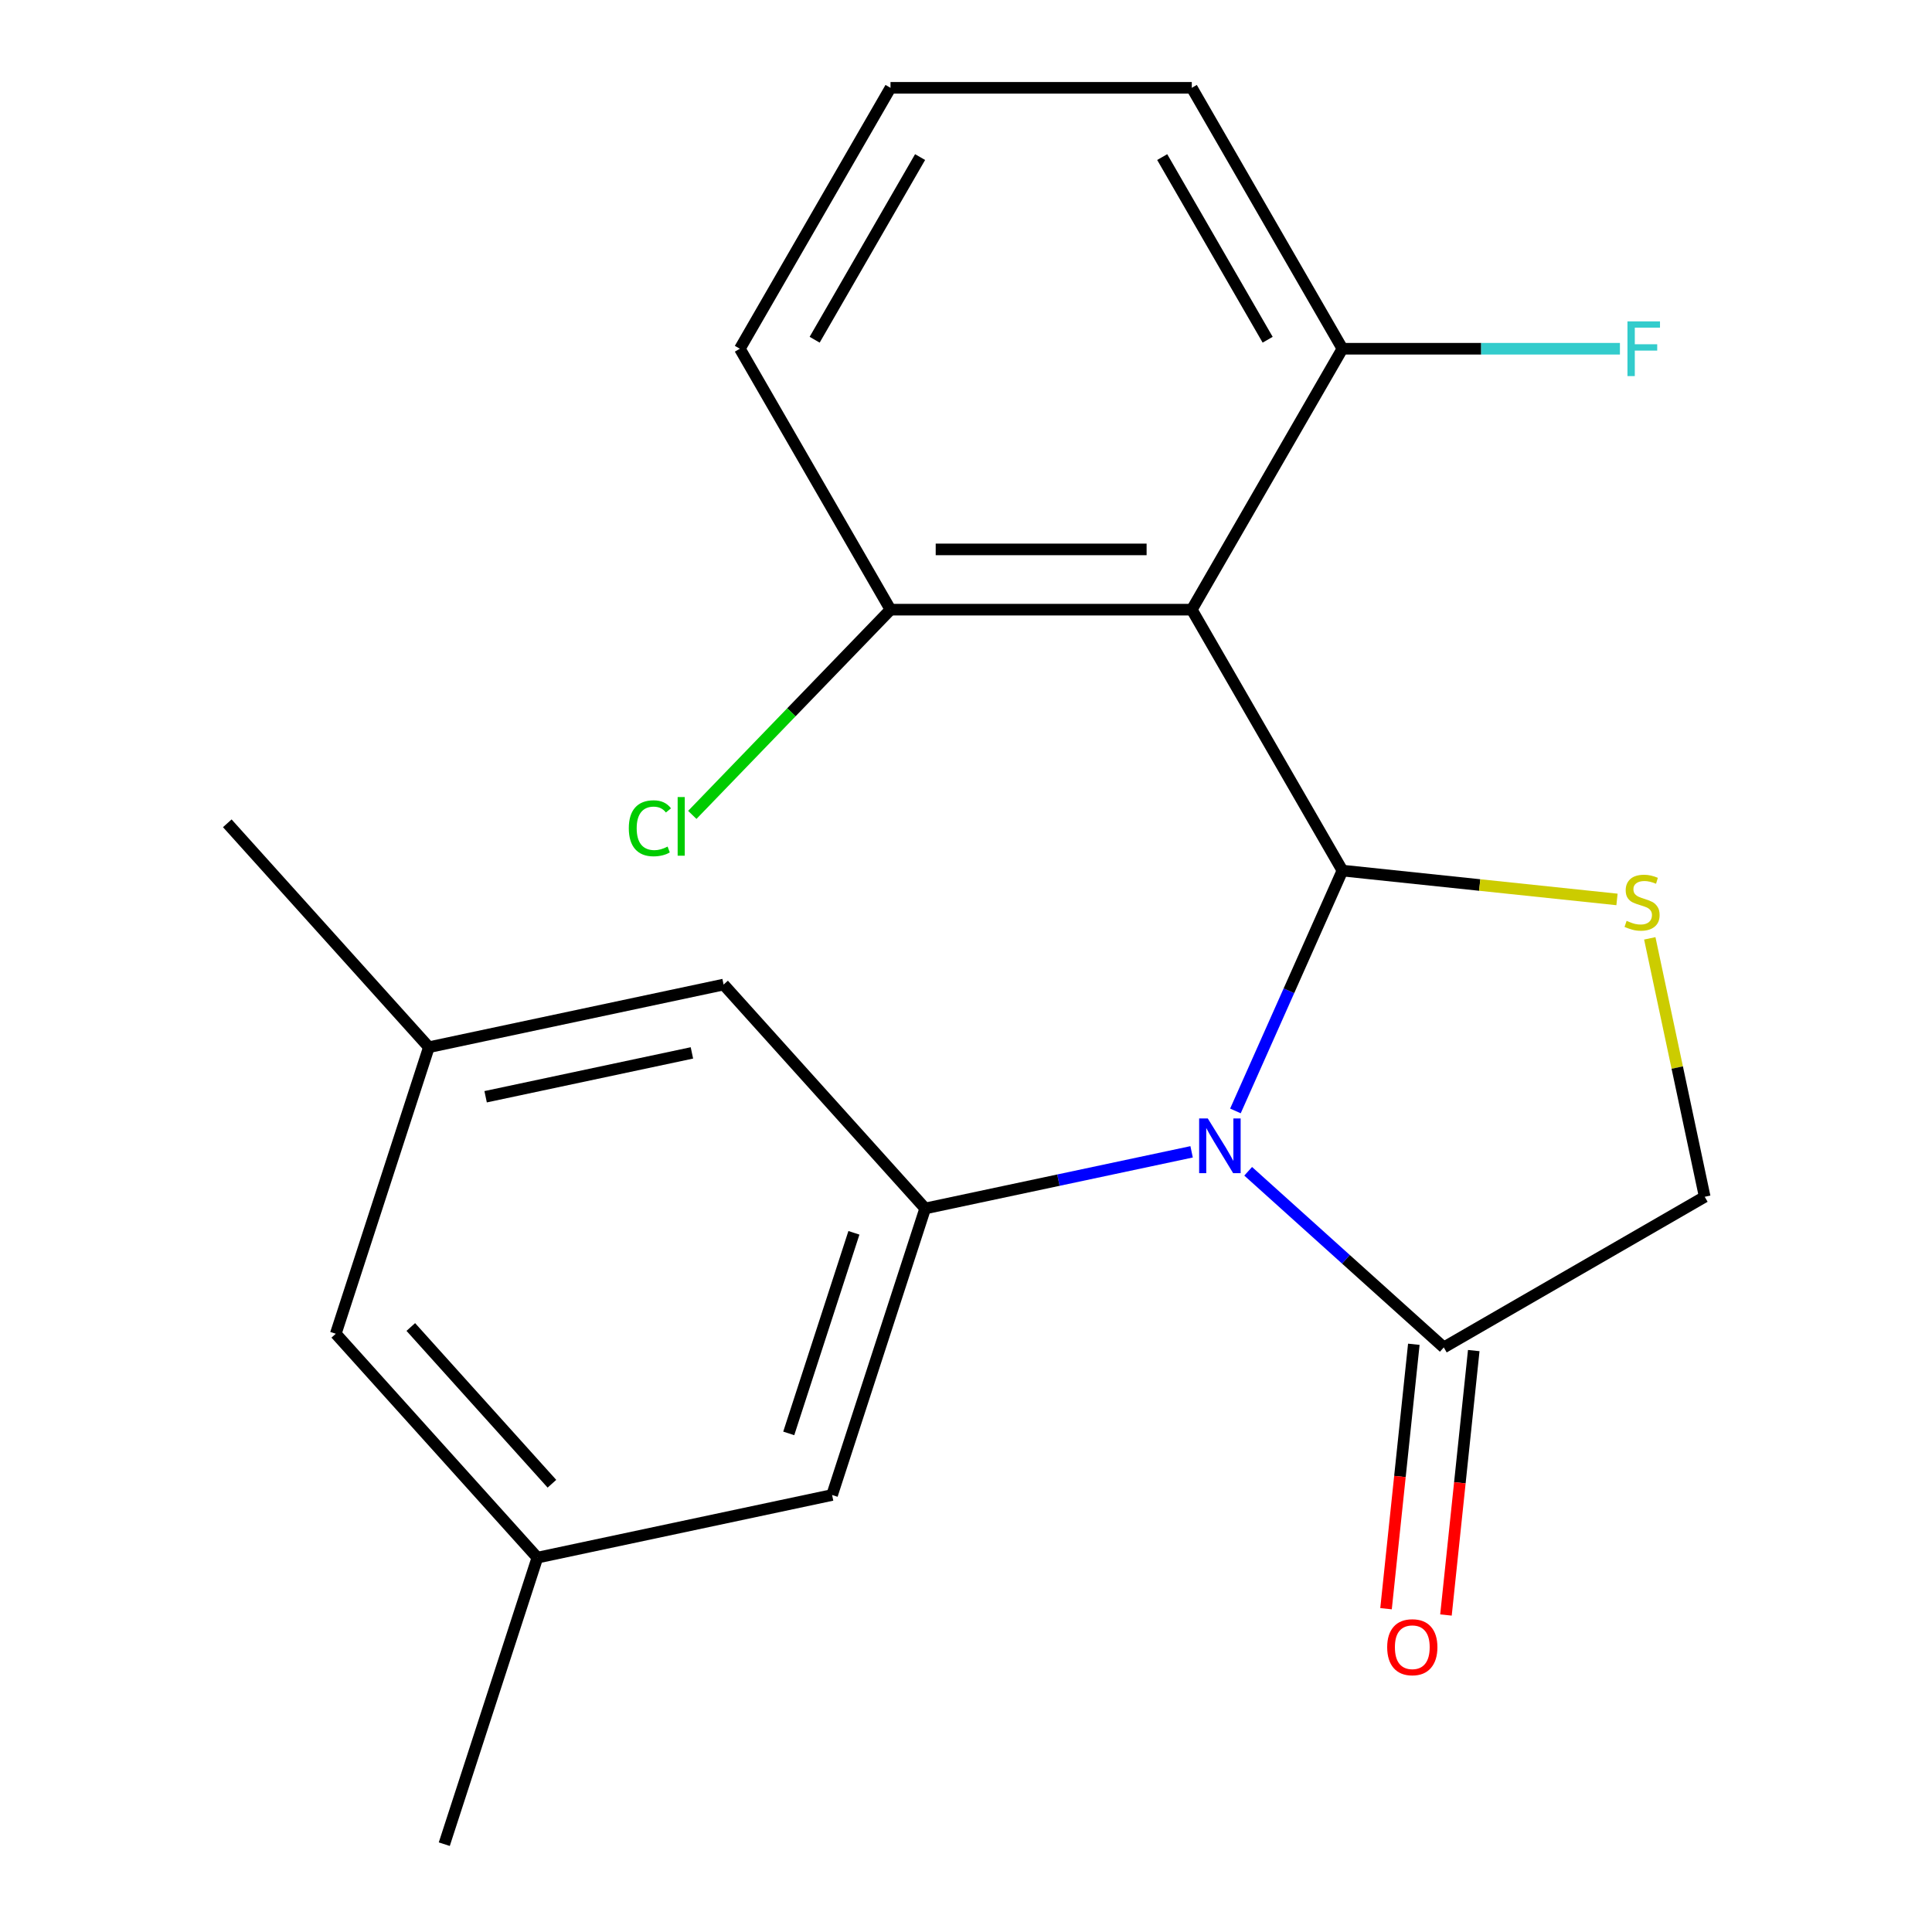 <?xml version='1.0' encoding='iso-8859-1'?>
<svg version='1.1' baseProfile='full'
              xmlns='http://www.w3.org/2000/svg'
                      xmlns:rdkit='http://www.rdkit.org/xml'
                      xmlns:xlink='http://www.w3.org/1999/xlink'
                  xml:space='preserve'
width='1000px' height='1000px' viewBox='0 0 1000 1000'>
<!-- END OF HEADER -->
<rect style='opacity:1.0;fill:#FFFFFF;stroke:none' width='1000' height='1000' x='0' y='0'> </rect>
<path class='bond-0' d='M 639.454,575.016 L 667.148,512.814' style='fill:none;fill-rule:evenodd;stroke:#0000FF;stroke-width:6px;stroke-linecap:butt;stroke-linejoin:miter;stroke-opacity:1' />
<path class='bond-0' d='M 667.148,512.814 L 694.842,450.612' style='fill:none;fill-rule:evenodd;stroke:#000000;stroke-width:6px;stroke-linecap:butt;stroke-linejoin:miter;stroke-opacity:1' />
<path class='bond-3' d='M 616.775,596.186 L 547.826,610.842' style='fill:none;fill-rule:evenodd;stroke:#0000FF;stroke-width:6px;stroke-linecap:butt;stroke-linejoin:miter;stroke-opacity:1' />
<path class='bond-3' d='M 547.826,610.842 L 478.877,625.497' style='fill:none;fill-rule:evenodd;stroke:#000000;stroke-width:6px;stroke-linecap:butt;stroke-linejoin:miter;stroke-opacity:1' />
<path class='bond-4' d='M 646.052,606.255 L 696.678,651.839' style='fill:none;fill-rule:evenodd;stroke:#0000FF;stroke-width:6px;stroke-linecap:butt;stroke-linejoin:miter;stroke-opacity:1' />
<path class='bond-4' d='M 696.678,651.839 L 747.304,697.422' style='fill:none;fill-rule:evenodd;stroke:#000000;stroke-width:6px;stroke-linecap:butt;stroke-linejoin:miter;stroke-opacity:1' />
<path class='bond-1' d='M 694.842,450.612 L 616.87,315.559' style='fill:none;fill-rule:evenodd;stroke:#000000;stroke-width:6px;stroke-linecap:butt;stroke-linejoin:miter;stroke-opacity:1' />
<path class='bond-2' d='M 694.842,450.612 L 765.899,458.08' style='fill:none;fill-rule:evenodd;stroke:#000000;stroke-width:6px;stroke-linecap:butt;stroke-linejoin:miter;stroke-opacity:1' />
<path class='bond-2' d='M 765.899,458.08 L 836.955,465.548' style='fill:none;fill-rule:evenodd;stroke:#CCCC00;stroke-width:6px;stroke-linecap:butt;stroke-linejoin:miter;stroke-opacity:1' />
<path class='bond-6' d='M 616.87,315.559 L 460.925,315.559' style='fill:none;fill-rule:evenodd;stroke:#000000;stroke-width:6px;stroke-linecap:butt;stroke-linejoin:miter;stroke-opacity:1' />
<path class='bond-6' d='M 593.478,284.37 L 484.317,284.37' style='fill:none;fill-rule:evenodd;stroke:#000000;stroke-width:6px;stroke-linecap:butt;stroke-linejoin:miter;stroke-opacity:1' />
<path class='bond-7' d='M 616.87,315.559 L 694.842,180.507' style='fill:none;fill-rule:evenodd;stroke:#000000;stroke-width:6px;stroke-linecap:butt;stroke-linejoin:miter;stroke-opacity:1' />
<path class='bond-21' d='M 853.925,485.691 L 868.14,552.57' style='fill:none;fill-rule:evenodd;stroke:#CCCC00;stroke-width:6px;stroke-linecap:butt;stroke-linejoin:miter;stroke-opacity:1' />
<path class='bond-21' d='M 868.14,552.57 L 882.356,619.45' style='fill:none;fill-rule:evenodd;stroke:#000000;stroke-width:6px;stroke-linecap:butt;stroke-linejoin:miter;stroke-opacity:1' />
<path class='bond-8' d='M 478.877,625.497 L 430.687,773.81' style='fill:none;fill-rule:evenodd;stroke:#000000;stroke-width:6px;stroke-linecap:butt;stroke-linejoin:miter;stroke-opacity:1' />
<path class='bond-8' d='M 441.986,638.106 L 408.253,741.925' style='fill:none;fill-rule:evenodd;stroke:#000000;stroke-width:6px;stroke-linecap:butt;stroke-linejoin:miter;stroke-opacity:1' />
<path class='bond-9' d='M 478.877,625.497 L 374.529,509.608' style='fill:none;fill-rule:evenodd;stroke:#000000;stroke-width:6px;stroke-linecap:butt;stroke-linejoin:miter;stroke-opacity:1' />
<path class='bond-5' d='M 747.304,697.422 L 882.356,619.45' style='fill:none;fill-rule:evenodd;stroke:#000000;stroke-width:6px;stroke-linecap:butt;stroke-linejoin:miter;stroke-opacity:1' />
<path class='bond-10' d='M 731.795,695.792 L 724.602,764.228' style='fill:none;fill-rule:evenodd;stroke:#000000;stroke-width:6px;stroke-linecap:butt;stroke-linejoin:miter;stroke-opacity:1' />
<path class='bond-10' d='M 724.602,764.228 L 717.409,832.664' style='fill:none;fill-rule:evenodd;stroke:#FF0000;stroke-width:6px;stroke-linecap:butt;stroke-linejoin:miter;stroke-opacity:1' />
<path class='bond-10' d='M 762.813,699.052 L 755.62,767.488' style='fill:none;fill-rule:evenodd;stroke:#000000;stroke-width:6px;stroke-linecap:butt;stroke-linejoin:miter;stroke-opacity:1' />
<path class='bond-10' d='M 755.62,767.488 L 748.427,835.925' style='fill:none;fill-rule:evenodd;stroke:#FF0000;stroke-width:6px;stroke-linecap:butt;stroke-linejoin:miter;stroke-opacity:1' />
<path class='bond-15' d='M 460.925,315.559 L 409.627,368.674' style='fill:none;fill-rule:evenodd;stroke:#000000;stroke-width:6px;stroke-linecap:butt;stroke-linejoin:miter;stroke-opacity:1' />
<path class='bond-15' d='M 409.627,368.674 L 358.329,421.789' style='fill:none;fill-rule:evenodd;stroke:#00CC00;stroke-width:6px;stroke-linecap:butt;stroke-linejoin:miter;stroke-opacity:1' />
<path class='bond-18' d='M 460.925,315.559 L 382.952,180.507' style='fill:none;fill-rule:evenodd;stroke:#000000;stroke-width:6px;stroke-linecap:butt;stroke-linejoin:miter;stroke-opacity:1' />
<path class='bond-14' d='M 694.842,180.507 L 766.656,180.507' style='fill:none;fill-rule:evenodd;stroke:#000000;stroke-width:6px;stroke-linecap:butt;stroke-linejoin:miter;stroke-opacity:1' />
<path class='bond-14' d='M 766.656,180.507 L 838.469,180.507' style='fill:none;fill-rule:evenodd;stroke:#33CCCC;stroke-width:6px;stroke-linecap:butt;stroke-linejoin:miter;stroke-opacity:1' />
<path class='bond-17' d='M 694.842,180.507 L 616.87,45.455' style='fill:none;fill-rule:evenodd;stroke:#000000;stroke-width:6px;stroke-linecap:butt;stroke-linejoin:miter;stroke-opacity:1' />
<path class='bond-17' d='M 656.136,175.844 L 601.555,81.307' style='fill:none;fill-rule:evenodd;stroke:#000000;stroke-width:6px;stroke-linecap:butt;stroke-linejoin:miter;stroke-opacity:1' />
<path class='bond-11' d='M 430.687,773.81 L 278.15,806.233' style='fill:none;fill-rule:evenodd;stroke:#000000;stroke-width:6px;stroke-linecap:butt;stroke-linejoin:miter;stroke-opacity:1' />
<path class='bond-12' d='M 374.529,509.608 L 221.992,542.031' style='fill:none;fill-rule:evenodd;stroke:#000000;stroke-width:6px;stroke-linecap:butt;stroke-linejoin:miter;stroke-opacity:1' />
<path class='bond-12' d='M 358.133,544.979 L 251.357,567.675' style='fill:none;fill-rule:evenodd;stroke:#000000;stroke-width:6px;stroke-linecap:butt;stroke-linejoin:miter;stroke-opacity:1' />
<path class='bond-20' d='M 278.15,806.233 L 229.96,954.545' style='fill:none;fill-rule:evenodd;stroke:#000000;stroke-width:6px;stroke-linecap:butt;stroke-linejoin:miter;stroke-opacity:1' />
<path class='bond-22' d='M 278.15,806.233 L 173.802,690.343' style='fill:none;fill-rule:evenodd;stroke:#000000;stroke-width:6px;stroke-linecap:butt;stroke-linejoin:miter;stroke-opacity:1' />
<path class='bond-22' d='M 285.675,767.98 L 212.632,686.857' style='fill:none;fill-rule:evenodd;stroke:#000000;stroke-width:6px;stroke-linecap:butt;stroke-linejoin:miter;stroke-opacity:1' />
<path class='bond-13' d='M 221.992,542.031 L 173.802,690.343' style='fill:none;fill-rule:evenodd;stroke:#000000;stroke-width:6px;stroke-linecap:butt;stroke-linejoin:miter;stroke-opacity:1' />
<path class='bond-19' d='M 221.992,542.031 L 117.644,426.141' style='fill:none;fill-rule:evenodd;stroke:#000000;stroke-width:6px;stroke-linecap:butt;stroke-linejoin:miter;stroke-opacity:1' />
<path class='bond-16' d='M 460.925,45.455 L 616.87,45.455' style='fill:none;fill-rule:evenodd;stroke:#000000;stroke-width:6px;stroke-linecap:butt;stroke-linejoin:miter;stroke-opacity:1' />
<path class='bond-23' d='M 460.925,45.455 L 382.952,180.507' style='fill:none;fill-rule:evenodd;stroke:#000000;stroke-width:6px;stroke-linecap:butt;stroke-linejoin:miter;stroke-opacity:1' />
<path class='bond-23' d='M 476.239,81.307 L 421.659,175.844' style='fill:none;fill-rule:evenodd;stroke:#000000;stroke-width:6px;stroke-linecap:butt;stroke-linejoin:miter;stroke-opacity:1' />
<path  class='atom-0' d='M 625.154 578.915
L 634.434 593.915
Q 635.354 595.395, 636.834 598.075
Q 638.314 600.755, 638.394 600.915
L 638.394 578.915
L 642.154 578.915
L 642.154 607.235
L 638.274 607.235
L 628.314 590.835
Q 627.154 588.915, 625.914 586.715
Q 624.714 584.515, 624.354 583.835
L 624.354 607.235
L 620.674 607.235
L 620.674 578.915
L 625.154 578.915
' fill='#0000FF'/>
<path  class='atom-3' d='M 841.933 476.632
Q 842.253 476.752, 843.573 477.312
Q 844.893 477.872, 846.333 478.232
Q 847.813 478.552, 849.253 478.552
Q 851.933 478.552, 853.493 477.272
Q 855.053 475.952, 855.053 473.672
Q 855.053 472.112, 854.253 471.152
Q 853.493 470.192, 852.293 469.672
Q 851.093 469.152, 849.093 468.552
Q 846.573 467.792, 845.053 467.072
Q 843.573 466.352, 842.493 464.832
Q 841.453 463.312, 841.453 460.752
Q 841.453 457.192, 843.853 454.992
Q 846.293 452.792, 851.093 452.792
Q 854.373 452.792, 858.093 454.352
L 857.173 457.432
Q 853.773 456.032, 851.213 456.032
Q 848.453 456.032, 846.933 457.192
Q 845.413 458.312, 845.453 460.272
Q 845.453 461.792, 846.213 462.712
Q 847.013 463.632, 848.133 464.152
Q 849.293 464.672, 851.213 465.272
Q 853.773 466.072, 855.293 466.872
Q 856.813 467.672, 857.893 469.312
Q 859.013 470.912, 859.013 473.672
Q 859.013 477.592, 856.373 479.712
Q 853.773 481.792, 849.413 481.792
Q 846.893 481.792, 844.973 481.232
Q 843.093 480.712, 840.853 479.792
L 841.933 476.632
' fill='#CCCC00'/>
<path  class='atom-11' d='M 718.003 852.593
Q 718.003 845.793, 721.363 841.993
Q 724.723 838.193, 731.003 838.193
Q 737.283 838.193, 740.643 841.993
Q 744.003 845.793, 744.003 852.593
Q 744.003 859.473, 740.603 863.393
Q 737.203 867.273, 731.003 867.273
Q 724.763 867.273, 721.363 863.393
Q 718.003 859.513, 718.003 852.593
M 731.003 864.073
Q 735.323 864.073, 737.643 861.193
Q 740.003 858.273, 740.003 852.593
Q 740.003 847.033, 737.643 844.233
Q 735.323 841.393, 731.003 841.393
Q 726.683 841.393, 724.323 844.193
Q 722.003 846.993, 722.003 852.593
Q 722.003 858.313, 724.323 861.193
Q 726.683 864.073, 731.003 864.073
' fill='#FF0000'/>
<path  class='atom-15' d='M 842.368 166.347
L 859.208 166.347
L 859.208 169.587
L 846.168 169.587
L 846.168 178.187
L 857.768 178.187
L 857.768 181.467
L 846.168 181.467
L 846.168 194.667
L 842.368 194.667
L 842.368 166.347
' fill='#33CCCC'/>
<path  class='atom-16' d='M 325.47 428.711
Q 325.47 421.671, 328.75 417.991
Q 332.07 414.271, 338.35 414.271
Q 344.19 414.271, 347.31 418.391
L 344.67 420.551
Q 342.39 417.551, 338.35 417.551
Q 334.07 417.551, 331.79 420.431
Q 329.55 423.271, 329.55 428.711
Q 329.55 434.311, 331.87 437.191
Q 334.23 440.071, 338.79 440.071
Q 341.91 440.071, 345.55 438.191
L 346.67 441.191
Q 345.19 442.151, 342.95 442.711
Q 340.71 443.271, 338.23 443.271
Q 332.07 443.271, 328.75 439.511
Q 325.47 435.751, 325.47 428.711
' fill='#00CC00'/>
<path  class='atom-16' d='M 350.75 412.551
L 354.43 412.551
L 354.43 442.911
L 350.75 442.911
L 350.75 412.551
' fill='#00CC00'/>
</svg>
